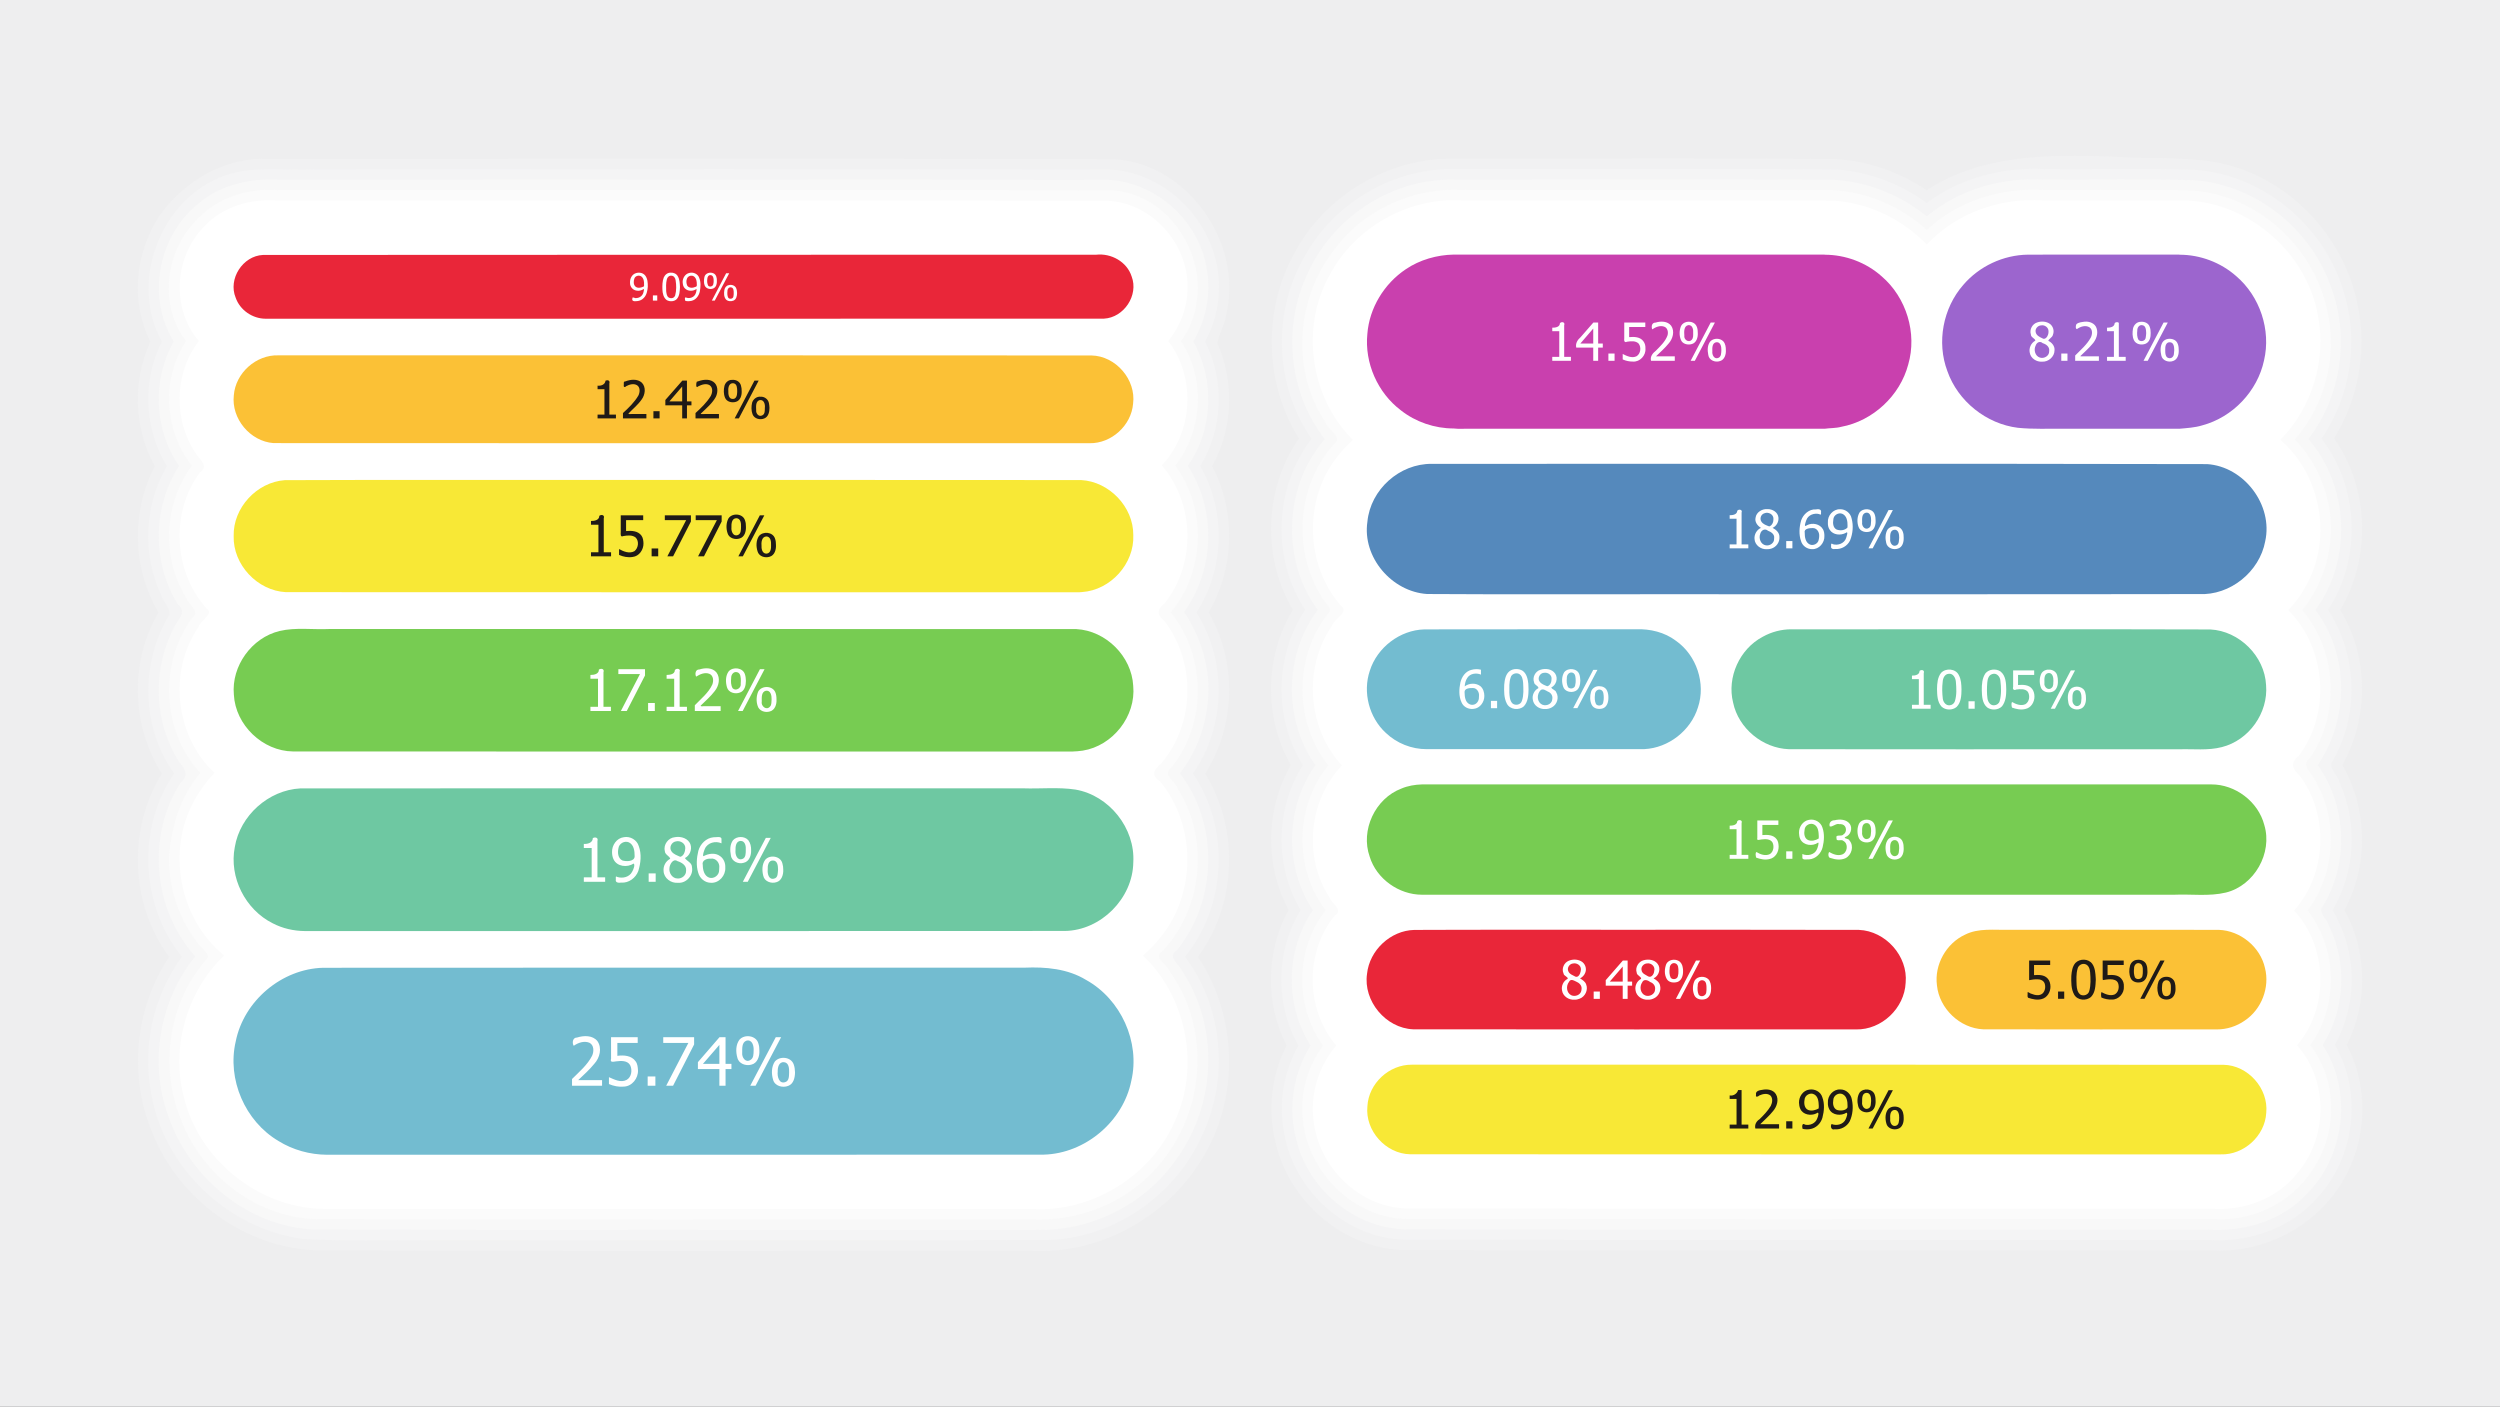 <?xml version="1.0" encoding="UTF-8"?>
<svg width="121.92mm" height="68.606mm" version="1.0" xmlns="http://www.w3.org/2000/svg" xmlns:cc="http://creativecommons.org/ns#" xmlns:dc="http://purl.org/dc/elements/1.1/" xmlns:rdf="http://www.w3.org/1999/02/22-rdf-syntax-ns#">
<rect width="100%" height="100%" fill="#333333" stroke="none"/>
<path d="m0 0h460.8v259.3h-460.8z" fill="#eeeeef"/>
<g transform="translate(-3.698 -7.187)">
<path d="m228.51 46.843c3.995 7.028 5.063 15.916 1.552 23.36 3.05 7.285 2.799 15.875-0.802 22.92 4.127 8.397 3.884 18.781-0.621 26.981 4.87 9.114 4.75 20.775-0.569 29.672 5.853 10.378 5.418 23.943-1.267 33.837 6.815 10.677 7.208 24.925 1.173 36.031-6.045 11.985-19.01 20.164-32.497 19.976-44.548 5.4e-4 -89.099 0.108-133.64-0.046-13.684-0.212-26.232-9.585-31.416-22.068-4.821-10.759-4.18-23.877 2.157-33.892-6.736-9.89-7.096-23.434-1.293-33.837-5.364-8.89-5.365-20.543-0.569-29.672-4.472-8.219-4.732-18.568-0.621-26.981-3.603-7.059-3.825-15.642-0.802-22.946-4.565-9.958-1.455-22.486 6.859-29.495 5.259-4.776 12.559-6.599 19.533-6.127 51.056-0.009 102.11-0.101 153.17 0.052 8.149 0.315 15.208 5.71 19.658 12.236z" fill="#eeeeef" fill-rule="evenodd"/>
<path d="m263.04 239.54c-10.263-0.303-20.139-6.59-24.307-16.048-3.37-7.407-3.254-16.171-0.033-23.609-3.635-7.815-3.617-17.279 0.362-24.964-4.144-8.29-3.959-18.539 0.362-26.723-4.608-8.841-4.475-19.927 0.388-28.637-5.335-9.723-4.917-22.243 1.06-31.586-6.746-11.226-6.249-26.131 0.945-37.023 6.426-10.347 18.462-16.853 30.654-16.427 23.173 6.27e-4 46.349-0.105 69.522 0.055 5.955 0.329 11.794 2.234 16.854 5.382 10.301-6.353 22.905-6.181 34.582-5.783 8.362 0.598 17.122-0.582 25.029 2.83 15.302 5.84 24.983 23.201 21.99 39.292-0.675 4.107-2.219 8.033-4.262 11.647 5.997 9.36 6.408 21.896 1.06 31.638 4.813 8.697 4.995 19.778 0.362 28.585 4.395 8.178 4.549 18.471 0.388 26.774 3.989 7.636 3.931 17.046 0.388 24.834 5.125 10.808 2.376 24.654-6.539 32.64-5.703 5.419-13.769 7.646-21.505 7.146-49.1-0.017-98.203 0.035-147.3-0.026z" fill="#eeeeef" fill-rule="evenodd"/>
<path d="m33.118 46.895c4.546-6.342 12.029-10.755 19.969-10.425 52.033 0.011 104.07-0.125 156.1 0.078 13.58 0.853 23.738 15.676 20.498 28.707-0.225 1.802-1.352 3.525-1.604 5.183 3.202 7.176 2.866 15.816-0.969 22.686 4.444 8.319 4.125 18.844-0.647 26.955 5.29 9.026 4.991 20.889-0.621 29.698 6.306 10.207 5.819 24.127-1.345 33.785 7.369 10.976 7.723 26.166 0.663 37.376-6.521 10.728-19.069 17.616-31.677 16.767-43.765 0.017-87.531 0.087-131.29-0.052-13.19-0.381-25.413-9.291-30.316-21.46-4.537-10.492-3.368-23.14 3.001-32.632-7.18-9.639-7.692-23.596-1.345-33.785-5.617-8.797-5.954-20.69-0.621-29.698-4.814-8.099-5.063-18.623-0.673-26.955-3.863-6.956-4.184-15.732-0.828-22.946-3.742-7.404-2.792-16.427 1.707-23.282z" fill="#f1f1f2" fill-rule="evenodd"/>
<path d="m433.63 227.66c-5.289 6.693-13.853 10.552-22.377 9.985-49.782-0.051-99.566 0.128-149.35-0.052-10.958-0.59-20.634-9.129-23.077-19.744-1.505-5.977-0.804-12.487 2.022-17.973-3.999-7.719-3.832-17.358 0.362-24.964-4.427-8.21-4.265-18.629 0.414-26.697-4.981-8.706-4.861-20.078 0.388-28.637-5.741-9.574-5.3-22.418 1.112-31.56-6.355-10.132-6.69-23.579-0.909-34.038 5.636-10.764 17.508-17.838 29.673-17.545 23.468 0.03 46.942-0.156 70.406 0.079 5.89 0.402 11.641 2.441 16.529 5.741 9.934-6.544 22.323-6.628 33.783-6.218 6.262 0.469 12.595-0.003 18.812 0.935 13.373 2.103 24.352 13.375 26.87 26.561 1.732 8.323 0.094 17.238-4.376 24.458 6.48 9.132 6.875 22.022 1.138 31.612 5.25 8.546 5.305 19.882 0.388 28.585 4.681 8.086 4.864 18.535 0.388 26.748 4.202 7.562 4.368 17.163 0.414 24.86 4.698 8.866 3.556 19.986-2.612 27.861z" fill="#f1f1f2" fill-rule="evenodd"/>
<path d="m32.911 90.07c-2.687-6.32-2.51-13.788 0.621-19.919-6.135-10.987-0.195-26.541 11.699-30.637 5.322-1.837 11.049-0.818 16.561-1.104 48.83-0.037 97.662-0.12 146.49 0.026 10.978 0.557 20.194 10.69 20.088 21.61 0.056 3.519-0.87 7.02-2.551 10.105 3.657 7.136 3.319 16.123-0.905 22.946 4.813 8.213 4.511 19.022-0.698 26.981 5.671 8.881 5.474 21.062-0.647 29.672 6.867 10.017 6.239 24.388-1.448 33.785 6.993 9.265 8.133 22.298 3.227 32.763-4.906 11.134-16.305 19.178-28.553 19.436-37.877 0.132-75.759 0.019-113.64 0.057-7.879-0.119-15.784 0.257-23.646-0.251-13.644-1.824-25.507-12.941-27.891-26.555-1.75-8.78 0.305-18.229 5.611-25.449-7.642-9.413-8.334-23.783-1.423-33.785-6.104-8.467-6.272-20.42-0.881-29.273 0.253-1.224-1.296-2.481-1.611-3.81-3.427-7.44-2.997-16.499 1.147-23.57-0.576-0.975-1.115-1.981-1.552-3.027z" fill="#f4f4f5" fill-rule="evenodd"/>
<path d="m437.17 187.15c0.086 4.394-0.995 8.794-3.104 12.65 5.243 8.93 3.631 21.031-3.518 28.455-4.961 5.484-12.535 7.984-19.816 7.477-49.276-0.025-98.555 0.051-147.83-0.038-10.933-0.101-20.671-8.94-22.495-19.602-1.113-5.491-0.114-11.334 2.613-16.215-4.346-7.588-4.186-17.499 0.414-24.938-4.848-8.076-4.653-18.795 0.414-26.723-5.405-8.597-5.204-20.192 0.414-28.637-6.218-9.406-5.709-22.62 1.19-31.534-6.852-9.776-7.27-23.405-1.241-33.674 5.505-10.027 16.788-16.458 28.229-16.021 23.291 0.048 46.587-0.142 69.874 0.075 5.952 0.448 11.725 2.666 16.535 6.185 6.224-4.716 14.152-6.667 21.881-6.26 9.203 0.084 18.417-0.174 27.612 0.14 12.446 0.911 23.514 10.139 27.186 21.979 3.076 9.156 1.553 19.641-3.944 27.575 6.966 8.887 7.424 22.15 1.216 31.56 5.437 8.244 5.809 19.458 0.766 27.973-0.716 1.224 1.062 2.472 1.329 3.768 3.416 7.479 2.946 16.552-1.267 23.618 2.233 3.651 3.427 7.915 3.544 12.184z" fill="#f4f4f5" fill-rule="evenodd"/>
<path d="m36.222 122.02c0.835-1.188 1.676-2.251 0.285-3.41-4.809-7.66-4.714-17.979 0.207-25.563-4.652-6.646-4.998-15.892-0.983-22.92-5.066-8.074-2.883-19.507 4.527-25.395 4.2-3.655 9.925-4.761 15.349-4.406 50.84-0.027 101.68-0.073 152.52 0.026 8.926 0.511 16.76 7.806 18.037 16.631 0.759 4.502-0.185 9.229-2.517 13.144 3.986 7.036 3.666 16.285-1.009 22.92 5.272 8.046 4.967 19.168-0.688 26.94 3.164 4.712 5 10.714 4.37 16.522-0.417 4.773-2.188 9.427-5.13 13.217 7.19 9.357 6.875 23.442-0.544 32.579-1.938 1.208 0.291 2.442 0.905 3.788 6.908 10.233 6.301 24.531-0.837 34.484-5.77 8.57-16.046 13.698-26.355 13.3-44.284-0.04-88.569 0.083-132.85-0.07-12.195-0.576-22.979-9.601-26.823-21.008-3.588-9.799-1.541-21.253 5.004-29.341-7.796-8.562-8.991-22.282-2.695-32.022 1.493-1.285 0.914-2.441-0.23-3.73-4.918-7.661-5.042-17.806-0.542-25.687z" fill="#f8f8f8" fill-rule="evenodd"/>
<path d="m430.91 148.2c5.396 7.602 5.795 18.336 0.79 26.233-0.684 1.141 1.09 2.248 1.305 3.465 3.395 6.885 2.897 15.451-1.19 21.937 5.535 8.412 4.137 20.404-2.974 27.472-4.645 4.986-11.672 6.974-18.335 6.52-49.187-0.026-98.377 0.052-147.56-0.039-9.495-0.111-18.089-7.33-20.3-16.484-1.581-5.837-0.593-12.301 2.626-17.417-4.813-7.445-4.58-17.639 0.414-24.938-5.281-7.939-5.077-18.97 0.466-26.723-5.923-8.351-5.749-20.449 0.44-28.611-6.792-9.183-6.23-22.89 1.293-31.482-6.763-8.68-7.871-21.144-2.965-30.958 4.621-9.937 15.07-16.847 26.074-16.878 23.564-0.017 47.133-0.07 70.694 0.027 6.247 0.353 12.305 2.807 17.161 6.73 5.981-4.972 13.889-7.246 21.606-6.752 9.264 0.037 18.542-0.194 27.798 0.116 11.361 0.863 21.506 9.092 25.149 19.815 3.425 9.224 1.776 20.076-4.224 27.875 7.504 8.601 8.131 22.333 1.293 31.508 6.277 8.243 6.214 20.099 0.44 28.585z" fill="#f8f8f8" fill-rule="evenodd"/>
<path d="m34.851 165.01c0.459-5.519 2.093-11.079 5.768-15.34-7.087-7.67-7.632-20.204-1.506-28.599 1.623-1.249-0.714-2.421-1.144-3.762-4.514-7.37-4.063-17.361 1.097-24.292-5.112-6.421-5.656-16.087-1.086-22.946-4.883-6.409-3.918-15.971 1.438-21.79 3.794-4.506 9.835-6.529 15.617-6.045 51.289-0.008 102.58-0.101 153.87 0.052 9.835 0.725 16.893 11.132 15.37 20.58-0.349 2.601-1.375 5.099-2.902 7.229 4.585 6.837 4.026 16.503-1.06 22.92 5.871 7.853 5.495 19.552-0.828 27.033 6.634 8.109 6.701 20.777-0.078 28.818-1.487 1.178 1.073 2.407 1.397 3.751 5.809 9.157 4.633 22.04-2.871 29.904-1.848 1.163 0.964 2.431 1.393 3.761 7.251 10.019 6.588 24.571-0.922 34.261-5.578 7.681-15.169 11.891-24.584 11.393-43.807 0.017-87.615 0.072-131.42-0.035-11.24-0.101-21.478-8.041-25.367-18.425-4.029-9.821-2.197-21.804 4.949-29.732 0.342-1.036-1.682-2.054-2.173-3.205-3.366-4.418-5.043-9.998-4.955-15.532z" fill="#fbfbfb" fill-rule="evenodd"/>
<path d="m432.96 100.47c1.214 6.709-0.604 13.88-4.915 19.169 6.367 7.468 7.028 19.068 1.482 27.18-1.641 1.26-0.235 2.395 0.587 3.682 4.641 7.403 4.19 17.534-1.086 24.498 5.517 7.027 5.758 17.604 0.491 24.834 5.098 6.553 5.062 16.198 0.422 22.981-3.871 6.074-11.135 9.61-18.301 9.071-49.469 0.015-98.938 0.078-148.41-0.018-10.006 5e-3 -18.651-8.743-19.402-18.561-0.511-4.728 0.91-9.595 3.747-13.395-5.303-7.261-5.109-17.883 0.466-24.938-5.892-7.692-5.652-19.244 0.491-26.723-6.277-7.88-6.371-19.909-0.129-27.835 1.365-1.13-0.914-2.284-1.267-3.518-5.34-8.724-4.256-20.848 2.85-28.278 0.789-1.142-1.671-2.396-2.03-3.689-6.194-9.311-5.382-22.257 1.231-31.134 5.293-7.605 14.553-12.037 23.786-11.608 22.895 0.041 45.794-0.083 68.687 0.062 6.347 0.385 12.505 3.046 17.191 7.336 5.783-5.513 13.976-7.888 21.853-7.373 9.047 0.042 18.104-0.19 27.145 0.107 11.7 0.793 21.894 9.998 24.613 21.284 2.271 8.502 0.053 17.989-5.791 24.578 3.276 3.335 5.417 7.71 6.285 12.288z" fill="#fbfbfb" fill-rule="evenodd"/>
<path d="m63.95 230.02c-11.883 0.143-23.112-8.47-26.182-19.928-2.739-9.374 0.198-20.055 7.248-26.791-8.267-6.684-10.686-19.353-5.47-28.615 0.985-1.841 2.251-3.526 3.685-5.04-7.234-6.761-8.575-18.74-2.934-26.893 0.26-1.252 3.01-2.38 1.46-3.425-6.078-6.778-6.656-17.687-1.245-25.023 1.705-1.215 0.189-2.193-0.632-3.42-4.256-6.13-4.115-14.929 0.48-20.837-5.116-5.916-4.541-15.463 0.865-20.996 3.449-3.829 8.766-5.297 13.787-4.899 50.835 0.022 101.67-0.045 152.51 0.034 8.303 0.149 15.256 7.869 15.061 16.069-3e-3 3.547-1.316 7.056-3.562 9.792 5.155 6.638 4.621 16.851-1.19 22.92 6.116 7.005 6.336 18.236 0.491 25.47-1.457 1.1-1.367 2.101 6.5e-4 3.219 5.84 7.528 5.638 18.973-0.573 26.224-1.315 1.147-1.997 2.14-0.268 3.303 6.592 7.871 6.76 20.165 0.505 28.28-1.06 1.407-2.285 2.691-3.622 3.838 8.069 7.665 10.559 20.454 5.874 30.561-4.389 10.13-15.362 16.852-26.385 16.158h-129.9z" fill="#fff"/>
<path d="m405.41 44.127c12.096-0.211 23.342 9.228 25.5 21.083 1.679 8.21-1.032 17.09-6.902 23.049 7.416 6.378 9.611 17.915 4.924 26.522-0.895 1.79-2.095 3.414-3.45 4.883 6.978 6.942 7.894 18.926 1.959 26.803-1.625 1.308-1.312 2.35 0.108 3.656 5.49 7.218 5.036 18.145-1.007 24.9 6.235 6.679 6.507 17.897 0.543 24.834 5.74 6.38 5.695 16.757 0.262 23.306-3.742 4.952-10.112 7.291-16.202 6.806-49.433-0.025-98.867 0.051-148.3-0.038-8.628-0.271-16.053-7.603-17.014-16.082-0.677-4.968 0.895-10.15 4.175-13.939-5.69-6.635-5.827-17.198-0.282-23.963 1.669-1.105-0.592-2.169-1.019-3.423-4.803-7.401-3.766-17.889 2.336-24.248-6.345-6.851-7.165-17.977-1.869-25.672 0.387-1.365 3.291-2.535 1.705-3.743-6.614-7.52-6.924-19.62-0.707-27.47 0.861-1.133 1.858-2.153 2.889-3.131-7.808-7.736-9.707-20.632-4.341-30.25 4.593-8.843 14.533-14.504 24.49-13.883 22.798 0.031 45.599-0.061 68.394 0.046 6.506 0.39 12.746 3.42 17.249 8.103 5.385-5.826 13.477-8.655 21.326-8.149h25.233z" fill="#fff"/>
<path d="m63.95 220.03c44.051-0.013 88.103 0.027 132.15-0.02 7.632-0.212 14.619-6.116 16.119-13.598 1.683-7.156-1.929-15.061-8.34-18.608-3.393-2.071-7.453-2.422-11.337-2.257-43.091 0.013-86.183-0.027-129.27 0.02-7.634 0.184-14.636 6.092-16.125 13.577-1.63 6.978 1.715 14.711 7.879 18.352 2.659 1.652 5.798 2.51 8.924 2.535z" fill="#73bcd0" fill-rule="evenodd"/>
<path d="m59.889 178.8c46.692-0.013 93.385 0.026 140.08-0.019 6.65-0.092 12.528-5.999 12.617-12.643 0.376-6.292-4.442-12.341-10.648-13.414-3.201-0.485-6.465-0.118-9.692-0.232-44.398 9e-3 -88.796-0.017-133.19 0.013-5.878 0.313-11.118 5.015-12.081 10.819-1.085 5.554 1.93 11.52 6.979 14.039 1.826 0.956 3.885 1.42 5.942 1.437z" fill="#6ec8a2" fill-rule="evenodd"/>
<path d="m52.647 65.934c51.511-0.009 103.02 0.018 154.53-0.014 3.683-0.188 6.426-4.312 5.106-7.774-0.865-2.717-3.782-4.326-6.554-4.008-51.187 0.019-102.38-0.003-153.56 0.041-3.722 0.17-6.467 4.423-5.034 7.875 0.792 2.289 3.101 3.871 5.51 3.88z" fill="#e92639" fill-rule="evenodd"/>
<path d="m204.53 88.88c-50.144-0.014-100.29 0.028-150.43-0.021-4.307-0.329-7.795-4.522-7.303-8.823 0.321-4.096 4.106-7.492 8.216-7.351 49.951 0.014 99.903-0.028 149.85 0.021 4.487 0.078 8.266 4.451 7.686 8.904-0.335 4.008-3.992 7.34-8.018 7.269z" fill="#fbc136" fill-rule="evenodd"/>
<path d="m201.33 145.71c-47.877-0.01-95.755 0.02-143.63-0.015-5.596-0.063-10.606-4.867-10.896-10.459-0.482-5.283 3.282-10.509 8.437-11.747 2.995-0.703 6.107-0.219 9.153-0.362 45.9 0.01 91.801-0.02 137.7 0.015 5.446 0.292 10.193 5.01 10.479 10.46 0.535 5.59-3.765 11.056-9.294 11.938-0.642 0.102-1.298 0.143-1.947 0.17z" fill="#77cc52" fill-rule="evenodd"/>
<path d="m202.28 116.35c-48.632-0.011-97.265 0.022-145.9-0.017-5.244-0.273-9.75-5.065-9.611-10.331-0.133-5.199 4.252-9.947 9.426-10.312 18.788-0.082 37.584-0.012 56.376-0.035 30.129 0.011 60.26-0.022 90.388 0.017 5.184 0.272 9.665 4.937 9.628 10.147 0.225 5.265-4.196 10.148-9.443 10.496-0.288 0.045-0.578 0.036-0.868 0.035z" fill="#f8e836" fill-rule="evenodd"/>
<path d="m405.41 54.112h-18.21 8.665c-6.129 0.009-12.259-0.019-18.387 0.014-4.531 0.054-8.972 2.136-11.915 5.582-3.734 4.26-4.928 10.57-2.926 15.88 1.942 5.553 7.177 9.733 13.007 10.451 2.806 0.282 5.633 0.142 8.453 0.176h11.768-8.665 18.21c1.408-0.133 2.849-0.204 4.218-0.627 5.612-1.504 10.164-6.29 11.379-11.973 1.311-5.6-0.755-11.794-5.122-15.525-2.86-2.531-6.657-3.96-10.476-3.952z" fill="#9c65ce" fill-rule="evenodd"/>
<path d="m340.02 54.112h-68.39c-3.061 0.058-6.228 0.948-8.81 2.695-3.981 2.661-6.723 7.128-7.092 11.924-0.535 5.344 1.891 10.851 6.177 14.084 2.741 2.164 6.236 3.343 9.725 3.349 0.95 0.121 2.125 0.017 3.161 0.052h65.229c0.92-0.139 2.068-0.089 3.051-0.357 5.849-1.087 10.837-5.73 12.35-11.482 1.679-5.767-0.342-12.369-4.901-16.261-2.856-2.554-6.673-3.978-10.5-3.978z" fill="#c940ae" fill-rule="evenodd"/>
<path d="m267.62 92.683c47.63 0.032 95.261-0.064 142.89 0.048 6.812 0.445 12.197 7.536 10.711 14.224-1.042 5.628-6.461 10.018-12.204 9.73-33.617 0.065-67.239 0.013-100.86 0.03-13.802-0.026-27.606 0.053-41.406-0.04-6.516-0.415-11.984-6.779-11.013-13.322 0.564-5.939 5.925-10.731 11.88-10.67z" fill="#5589bc" fill-rule="evenodd"/>
<path d="m412.29 196.93c-14.353-0.013-28.706 0.026-43.058-0.02-4.296-0.196-8.084-3.823-8.515-8.094-0.506-3.811 1.705-7.752 5.189-9.358 2.502-1.254 5.353-0.816 8.044-0.895 12.904 0.01 25.808-0.02 38.711 0.015 3.984 0.137 7.661 3.142 8.521 7.044 0.911 3.589-0.644 7.611-3.716 9.67-1.507 1.061-3.331 1.645-5.175 1.637z" fill="#fbc136" fill-rule="evenodd"/>
<path d="m345.81 196.93c-27.213-0.013-54.426 0.028-81.639-0.021-5.05-0.205-9.231-5.22-8.502-10.228 0.452-4.343 4.331-7.983 8.705-8.09 13.074-0.063 26.154-8e-3 39.23-0.029 14.249 6e-3 28.499-0.018 42.748 0.024 4.882 0.198 9.052 4.833 8.597 9.727-0.208 4.702-4.418 8.709-9.138 8.617z" fill="#e92639" fill-rule="evenodd"/>
<path d="m333.89 123.18h61.509-46.533c20.746 0.019 41.492-0.038 62.238 0.029 5.335 0.27 10.017 4.912 10.277 10.263 0.429 5.115-3.173 10.177-8.154 11.422-2.58 0.669-5.266 0.313-7.901 0.403h-56.459 46.533c-20.661-0.011-41.323 0.022-61.983-0.017-4.829-0.178-9.275-3.836-10.271-8.582-1.177-4.672 1.197-9.888 5.447-12.135 1.611-0.903 3.45-1.39 5.298-1.384z" fill="#6ec8a2" fill-rule="evenodd"/>
<path d="m266.66 145.27c13.377-4e-3 26.754 8e-3 40.132-6e-3 4.464-0.221 8.55-3.428 9.872-7.689 1.48-4.402-0.251-9.601-4.045-12.27-2.096-1.595-4.761-2.222-7.362-2.136-12.999 0.034-26-0.018-38.999 0.025-4.524 0.116-8.723 3.326-10.079 7.635-1.333 3.968-0.128 8.613 2.951 11.443 2.004 1.914 4.759 3.012 7.531 2.999z" fill="#73bcd0" fill-rule="evenodd"/>
<path d="m265.78 151.77h145.52c4.39-0.023 8.643 3.168 9.754 7.483 1.563 5.165-1.828 11.152-7.075 12.448-3.11 0.746-6.335 0.263-9.526 0.402h-138.67c-4.22-4e-3 -8.37-2.906-9.624-7.017-1.732-4.873 1.011-10.729 5.847-12.552 1.185-0.514 2.535-0.725 3.777-0.764z" fill="#77cc52" fill-rule="evenodd"/>
<path d="m263.95 203.43c49.86 0.014 99.721-0.028 149.58 0.021 4.501 0.065 8.321 4.361 7.883 8.837-0.214 4.25-4.136 7.815-8.382 7.672-49.804-0.013-99.61 0.026-149.41-0.02-4.498-0.068-8.336-4.361-7.883-8.839 0.224-4.223 3.992-7.714 8.215-7.672z" fill="#f8e836" fill-rule="evenodd"/>
<path d="m122.41 59.622c0.025-0.522-0.056-1.136-0.496-1.476-0.441-0.307-1.156-0.116-1.304 0.426-0.152 0.463-0.173 1.073 0.21 1.432 0.374 0.336 0.943 0.244 1.366 0.059 0.28-0.048 0.225-0.216 0.224-0.441zm-2.587-0.44c-1e-3 -0.612 0.302-1.274 0.864-1.558 0.626-0.308 1.475-0.23 1.928 0.339 0.463 0.586 0.49 1.372 0.485 2.086-0.063 0.733-0.207 1.527-0.751 2.066-0.369 0.414-0.924 0.59-1.465 0.59-0.366 0.059-0.768-0.067-0.621-0.512-0.051-0.412 0.506 0.049 0.732-0.07 0.592-0.007 1.145-0.431 1.288-1.008 0.049-0.195 0.153-0.573 0.09-0.669-0.413 0.275-0.926 0.417-1.417 0.297-0.632-0.114-1.129-0.702-1.129-1.346-5e-3 -0.071-6e-3 -0.143-5e-3 -0.215zm5.018 3.415h-0.802v-0.957h0.802zm4.19-2.509c-0.047 0.764-0.046 1.629-0.595 2.231-0.474 0.472-1.28 0.504-1.846 0.182-0.61-0.45-0.774-1.26-0.798-1.975-0.019-0.74-0.017-1.511 0.258-2.21 0.217-0.497 0.711-0.895 1.272-0.873 0.523-0.042 1.081 0.203 1.32 0.688 0.345 0.591 0.35 1.294 0.389 1.956zm-0.879 1.526c0.243-0.912 0.219-1.878 0.073-2.804-0.056-0.393-0.334-0.803-0.77-0.806-0.42-0.046-0.768 0.29-0.845 0.684-0.175 0.705-0.149 1.443-0.121 2.163 0.052 0.395 0.09 0.868 0.416 1.139 0.366 0.263 0.979 0.21 1.181-0.235l0.036-0.07zm3.983-1.992c-1.3e-4 -0.532-0.069-1.172-0.551-1.494-0.425-0.271-1.049-0.087-1.245 0.382-0.193 0.407-0.143 0.898 0.02 1.306 0.318 0.51 1.031 0.481 1.517 0.252 0.259-0.054 0.272-0.211 0.259-0.445zm-2.612-0.44c-7e-3 -0.747 0.473-1.525 1.234-1.688 0.724-0.201 1.586 0.179 1.824 0.915 0.327 0.789 0.264 1.679 0.108 2.499-0.158 0.785-0.71 1.542-1.52 1.728-0.374 0.08-0.775 0.102-1.146 0.011-0.084-0.173-0.204-0.805 0.188-0.6 0.619 0.223 1.397-0.055 1.673-0.669 0.133-0.263 0.236-0.749 0.191-0.931-0.623 0.462-1.589 0.464-2.143-0.11-0.297-0.275-0.374-0.682-0.398-1.067l-6e-3 -0.044-5e-3 -0.044zm6.311-0.233c0.027 0.525-0.113 1.166-0.646 1.396-0.573 0.265-1.396 0.06-1.617-0.578-0.186-0.485-0.121-1.021-0.034-1.52 0.147-0.717 1.064-0.976 1.667-0.681 0.523 0.224 0.647 0.873 0.629 1.383zm2.276-1.397c-0.888 1.681-1.776 3.363-2.664 5.044h-0.543c0.879-1.681 1.759-3.363 2.638-5.044h0.569zm1.448 3.647c-5e-3 0.523-0.125 1.174-0.666 1.398-0.441 0.177-1.021 0.15-1.371-0.198-0.416-0.478-0.407-1.174-0.307-1.765 0.07-0.398 0.332-0.786 0.747-0.875 0.549-0.187 1.283 0.038 1.46 0.635 0.102 0.255 0.118 0.533 0.136 0.804zm-4.32-2.251c0.021-0.408-0.06-1.037-0.585-1.051-0.412-0.023-0.58 0.405-0.591 0.749-0.053 0.412-0.013 0.848 0.184 1.22 0.328 0.299 0.916 0.083 0.939-0.372 0.047-0.178 0.061-0.363 0.053-0.546zm3.699 2.251c-6e-3 -0.374 0.01-0.956-0.464-1.04-0.422-0.096-0.712 0.305-0.69 0.689-0.042 0.407-0.052 0.853 0.149 1.221 0.255 0.332 0.904 0.197 0.948-0.238 0.051-0.207 0.057-0.421 0.056-0.633z" fill="#fff" fill-rule="evenodd"/>
<path d="m325.95 215.2h-3.44v-0.724h1.267v-4.734h-1.267v-0.647c0.679 0.154 1.411-0.354 1.547-0.983h0.651v6.364h1.242v0.724zm5.665 0h-4.371c-0.173-0.692 0.179-1.356 0.767-1.712 0.763-0.748 1.52-1.531 2.073-2.451 0.287-0.577 0.427-1.396-0.049-1.911-0.573-0.492-1.419-0.309-2.043-0.032-0.264 0.247-0.749 0.434-0.622-0.135-0.152-0.681 0.653-0.833 1.147-0.894 0.892-0.187 2.009-0.051 2.518 0.803 0.596 0.997 0.194 2.281-0.518 3.107-0.699 0.892-1.575 1.618-2.367 2.423h3.466c-4e-5 0.267 8e-5 0.535-6e-5 0.802zm2.457 0h-1.138v-1.345h1.138zm4.863-4.165c-0.033-0.758-0.081-1.7-0.825-2.12-0.732-0.452-1.776 0.156-1.801 1.004-0.127 0.669-0.023 1.573 0.695 1.863 0.635 0.234 1.335 0.033 1.905-0.281 4e-3 -0.156 0.043-0.31 0.026-0.466zm-3.647-0.595c-0.031-1.105 0.731-2.262 1.877-2.414 0.992-0.186 2.105 0.372 2.409 1.366 0.474 1.217 0.358 2.585 0.03 3.823-0.304 1.061-1.206 1.954-2.322 2.094-0.441 0.069-0.895 0.047-1.33-0.053-0.129-0.364-0.127-1.212 0.455-0.772 0.885 0.208 1.92-0.234 2.233-1.122 0.161-0.331 0.501-1.469-0.167-0.941-0.999 0.486-2.465 0.242-2.946-0.852-0.161-0.353-0.227-0.743-0.239-1.129zm8.95 0.595c0.012-0.793-0.115-1.792-0.919-2.174-0.745-0.351-1.687 0.263-1.71 1.078-0.121 0.659-0.015 1.532 0.678 1.833 0.606 0.196 1.655 0.152 1.949-0.465 7e-3 -0.09-2e-3 -0.181 2e-3 -0.271zm-3.621-0.595c-0.107-1.258 0.976-2.518 2.271-2.446 1.077-0.036 2.015 0.868 2.156 1.913 0.283 1.315 0.16 2.74-0.407 3.963-0.53 0.987-1.668 1.584-2.781 1.469-0.652 0.213-0.829-0.618-0.553-0.973 0.912 0.382 2.148 0.089 2.58-0.861 0.145-0.322 0.476-1.133 0.16-1.227-0.988 0.635-2.579 0.5-3.164-0.615-0.195-0.374-0.293-0.802-0.263-1.224zm8.794-0.336c0.037 0.774-0.21 1.755-1.049 2-0.835 0.323-1.967-0.093-2.162-1.028-0.222-0.816-0.198-1.762 0.255-2.494 0.716-0.929 2.495-0.74 2.814 0.459 0.113 0.342 0.143 0.705 0.142 1.063zm3.182-1.966c-1.242 2.354-2.483 4.708-3.725 7.062h-0.776c1.233-2.354 2.466-4.708 3.699-7.062h0.802zm1.992 5.096c0.042 0.783-0.218 1.773-1.062 2.023-0.826 0.287-1.952-0.092-2.142-1.023-0.239-0.877-0.229-1.944 0.39-2.665 0.573-0.52 1.529-0.551 2.163-0.129 0.535 0.417 0.658 1.155 0.651 1.793zm-6.001-3.13c0.014-0.615-0.123-1.589-0.96-1.476-0.777 0.156-0.694 1.093-0.7 1.696-0.119 0.687 0.465 1.574 1.212 1.146 0.48-0.258 0.38-0.913 0.449-1.366zm5.173 3.13c0.023-0.618-0.147-1.599-0.985-1.45-0.741 0.192-0.692 1.08-0.67 1.684-0.074 0.591 0.277 1.392 0.985 1.236 0.641-0.145 0.647-0.869 0.664-1.394l7e-3 -0.075z" fill="#1f1a17" fill-rule="evenodd"/>
<path d="m295.09 185.86c0.023-0.74-0.764-1.237-1.446-1.086-0.675 0.062-1.167 0.83-0.865 1.456 0.231 0.54 0.835 0.709 1.304 0.975 0.57 0.197 0.886-0.547 0.966-0.995 0.021-0.116 0.034-0.233 0.041-0.35zm0.129 3.544c0.033-0.618-0.474-1.079-1.006-1.29-0.465-0.216-1.024-0.571-1.323 0.064-0.576 0.732-0.469 1.998 0.409 2.446 0.72 0.356 1.774-0.053 1.886-0.898 0.021-0.106 0.032-0.214 0.034-0.321zm-1.345 2.044c-1.027 0.076-2.111-0.639-2.26-1.696-0.175-0.833 0.252-1.788 1.04-2.14 0.1-0.4-0.721-0.517-0.762-0.988-0.41-0.883 0.074-2.012 0.978-2.356 0.705-0.292 1.561-0.284 2.238 0.081 0.743 0.384 1.108 1.331 0.792 2.109-0.17 0.459-0.521 0.851-0.966 1.058 0.443 0.297 0.953 0.582 1.128 1.125 0.408 1.02-0.193 2.262-1.217 2.631-0.306 0.129-0.64 0.197-0.972 0.176zm4.708-0.155h-1.138v-1.345h1.138zm5.949-2.432h-0.828v2.432h-0.905v-2.432h-3.13v-1.009c1.052-1.207 2.104-2.414 3.156-3.622h0.879v3.88h0.828v0.75zm-1.733-0.75v-2.768c-0.793 0.923-1.586 1.845-2.38 2.768zm5.846-2.251c2e-3 -0.685-0.682-1.199-1.341-1.099-0.633 0.019-1.199 0.636-1.028 1.275 0.087 0.608 0.723 0.806 1.17 1.093 0.567 0.366 1.079-0.32 1.14-0.837 0.03-0.142 0.047-0.287 0.06-0.432zm0.129 3.544c0.025-0.538-0.364-1.019-0.861-1.189-0.452-0.35-1.224-0.655-1.527 0.043-0.534 0.762-0.355 2.037 0.567 2.408 0.765 0.311 1.801-0.219 1.809-1.095l7e-3 -0.083 5e-3 -0.083zm-1.345 2.044c-1.027 0.076-2.111-0.639-2.26-1.695-0.179-0.836 0.256-1.766 1.022-2.147 0.033-0.454-0.802-0.596-0.814-1.149-0.325-0.952 0.332-2.047 1.295-2.282 0.877-0.238 1.963-0.109 2.55 0.655 0.69 0.86 0.252 2.259-0.732 2.687 0.531 0.326 1.118 0.734 1.206 1.403 0.202 0.891-0.272 1.859-1.092 2.257-0.358 0.191-0.767 0.294-1.174 0.271zm6.492-5.251c0.021 0.768-0.241 1.72-1.047 1.991-0.684 0.2-1.594 0.111-1.97-0.577-0.473-0.829-0.408-1.874-0.076-2.74 0.403-0.792 1.507-0.981 2.249-0.587 0.495 0.252 0.74 0.79 0.798 1.32 0.035 0.195 0.058 0.394 0.046 0.592zm3.156-1.966c-1.233 2.354-2.466 4.708-3.699 7.062h-0.776c1.233-2.354 2.466-4.708 3.699-7.062zm2.018 5.096c9e-3 0.735-0.194 1.629-0.928 1.962-0.769 0.313-1.88 0.123-2.201-0.733-0.339-0.858-0.305-1.878 0.127-2.695 0.554-0.781 1.849-0.829 2.513-0.167 0.389 0.439 0.483 1.067 0.489 1.633zm-6.027-3.13c-3e-3 -0.501 0.013-1.21-0.537-1.434-0.609-0.241-1.1 0.333-1.075 0.908-0.077 0.569-0.069 1.182 0.177 1.71 0.346 0.468 1.24 0.322 1.336-0.286 0.093-0.289 0.105-0.596 0.098-0.897zm5.173 3.13c-3e-3 -0.498 5e-3 -1.22-0.558-1.418-0.61-0.224-1.09 0.348-1.057 0.922-0.077 0.563-0.053 1.154 0.165 1.685 0.453 0.61 1.453 0.19 1.417-0.543 0.042-0.213 0.029-0.43 0.032-0.646z" fill="#fff" fill-rule="evenodd"/>
<path d="m325.95 165.48h-3.44v-0.724h1.267v-4.734h-1.267v-0.647c0.557 5e-3 1.372-0.115 1.399-0.818 0.269-0.372 1.028-0.224 0.8 0.329v5.87h1.242v0.724zm5.587-2.251c0.016 1.005-0.612 2.066-1.641 2.287-0.83 0.229-1.712 0.036-2.498-0.246-0.088-0.269-0.205-0.923 0.058-1.037 0.709 0.451 1.683 0.785 2.481 0.371 0.66-0.447 0.803-1.432 0.474-2.118-0.418-0.712-1.336-0.648-2.044-0.569-0.379 0.035-0.912 0.299-0.761-0.273v-3.227h3.88v0.828h-2.949v1.863c0.918-0.081 2.039-0.064 2.633 0.766 0.305 0.38 0.343 0.889 0.368 1.356zm2.535 2.251h-1.138v-1.371h1.138zm4.863-4.165c-0.033-0.761-0.078-1.709-0.822-2.135-0.71-0.42-1.746 0.098-1.789 0.937-0.141 0.673-0.074 1.589 0.642 1.907 0.64 0.264 1.369 0.067 1.943-0.269 0.012-0.146 0.039-0.293 0.026-0.44zm-3.647-0.621c-0.029-1.092 0.727-2.204 1.839-2.392 1.042-0.229 2.194 0.407 2.49 1.447 0.398 1.152 0.315 2.424 0.028 3.591-0.275 1.147-1.246 2.146-2.455 2.244-0.374-0.028-1.19 0.177-1.282-0.244v-0.741c0.948 0.436 2.295 0.135 2.703-0.903 0.136-0.324 0.394-1.128 0.212-1.206-1.011 0.733-2.71 0.557-3.292-0.636-0.175-0.36-0.226-0.765-0.243-1.161zm7.423-1.604c-0.613-0.2-1.328 0.645-1.768 0.398-0.175-0.662 0.291-1.122 0.936-1.116 0.952-0.234 2.178-0.168 2.792 0.704 0.534 0.827 0.112 2.068-0.826 2.382-0.523 0.307 0.664 0.257 0.742 0.649 0.894 0.988 0.414 2.726-0.753 3.277-0.846 0.378-1.84 0.255-2.694-0.038-0.528-0.014-0.508-0.919-0.281-1.116 0.695 0.399 1.544 0.747 2.349 0.469 1.021-0.335 1.231-2.005 0.259-2.515-0.351-0.382-1.346 0.232-1.266-0.499-0.22-0.827 0.914-0.214 1.278-0.698 0.689-0.405 0.603-1.593-0.18-1.836-0.189-0.061-0.392-0.066-0.588-0.061zm6.699 1.268c0.052 0.799-0.244 1.812-1.115 2.033-0.782 0.235-1.817-0.07-2.055-0.927-0.262-0.784-0.233-1.682 0.103-2.437 0.569-1.038 2.353-1.028 2.847 0.074 0.171 0.395 0.224 0.83 0.221 1.258zm3.182-1.94c-1.242 2.354-2.483 4.708-3.725 7.062h-0.776c1.233-2.354 2.466-4.708 3.699-7.062h0.802zm1.992 5.096c0.034 0.759-0.197 1.724-1.009 1.985-0.829 0.345-1.995-0.048-2.196-0.99-0.229-0.864-0.233-1.905 0.355-2.63 0.738-0.772 2.311-0.593 2.669 0.481 0.144 0.366 0.187 0.764 0.18 1.155zm-6.001-3.156c0.01-0.609-0.118-1.571-0.949-1.458-0.782 0.143-0.718 1.073-0.709 1.679-0.104 0.66 0.406 1.564 1.163 1.183 0.529-0.241 0.428-0.93 0.496-1.403zm5.173 3.156c0.022-0.627-0.143-1.625-0.998-1.468-0.774 0.228-0.659 1.175-0.656 1.807-0.094 0.658 0.497 1.426 1.186 1.044 0.5-0.254 0.398-0.92 0.467-1.382z" fill="#fff" fill-rule="evenodd"/>
<path d="m277.29 135.44c0.029 1.128-0.794 2.301-1.968 2.404-0.901 0.134-1.893-0.333-2.237-1.204-0.529-1.138-0.458-2.458-0.208-3.658 0.245-1.034 0.935-2.063 2.021-2.322 0.574-0.165 1.192-0.184 1.771-0.031v0.905c-0.843-0.371-1.992-0.227-2.516 0.597-0.316 0.462-0.444 1.025-0.484 1.576 0.82-0.644 2.112-0.683 2.928-0.017 0.488 0.437 0.687 1.113 0.693 1.75zm-0.983 0.026c0.083-0.683-0.399-1.487-1.149-1.463-0.531-5e-3 -1.482 0.024-1.514 0.712 0.018 0.506 0.028 1.038 0.231 1.51 0.213 0.542 0.766 0.97 1.368 0.862 0.664-0.088 1.085-0.768 1.052-1.405l7e-3 -0.107zm3.337 2.251h-1.138v-1.345h1.138zm5.794-3.518c-9e-3 1.088-0.076 2.309-0.845 3.155-0.896 0.839-2.594 0.652-3.16-0.486-0.546-1.06-0.516-2.3-0.478-3.46 0.086-0.888 0.229-1.919 0.978-2.507 0.697-0.528 1.742-0.519 2.463-0.043 0.708 0.549 0.914 1.505 1.001 2.351 0.028 0.328 0.042 0.659 0.04 0.988zm-1.216 2.147c0.367-1.059 0.262-2.203 0.219-3.302-0.053-0.616-0.183-1.391-0.814-1.672-0.569-0.231-1.334 0.054-1.482 0.685-0.318 0.887-0.232 1.849-0.244 2.774 0.04 0.677 0.065 1.443 0.536 1.977 0.527 0.502 1.55 0.313 1.766-0.415l0.01-0.027 8e-3 -0.021zm5.458-4.036c0.067-0.703-0.69-1.224-1.342-1.115-0.778-0.015-1.346 1.004-0.848 1.633 0.332 0.462 0.896 0.646 1.399 0.854 0.574-0.142 0.81-0.839 0.79-1.372zm0.155 3.544c0.028-0.529-0.324-1.013-0.819-1.185-0.396-0.206-0.892-0.602-1.334-0.289-0.672 0.658-0.756 1.913 0.015 2.53 0.692 0.562 1.967 0.207 2.098-0.73 0.023-0.107 0.035-0.217 0.04-0.326zm-1.345 2.018c-1.027 0.076-2.111-0.639-2.26-1.695-0.178-0.835 0.254-1.767 1.023-2.145 0.058-0.442-0.772-0.563-0.795-1.089-0.347-0.916 0.227-2.022 1.16-2.3 0.926-0.321 2.152-0.159 2.732 0.706 0.572 0.841 0.192 2.123-0.721 2.552 0.169 0.408 0.789 0.438 0.926 0.922 0.545 0.928 0.145 2.217-0.789 2.728-0.382 0.227-0.831 0.346-1.276 0.322zm6.492-5.251c-9e-3 0.721-0.171 1.606-0.9 1.938-0.801 0.388-2.001 0.107-2.268-0.823-0.291-0.855-0.275-1.865 0.203-2.648 0.71-0.896 2.417-0.726 2.79 0.408 0.13 0.36 0.148 0.747 0.174 1.125zm3.156-1.966c-1.233 2.354-2.466 4.708-3.699 7.062h-0.776c1.233-2.354 2.466-4.708 3.699-7.062zm2.018 5.096c0.017 0.758-0.212 1.699-0.997 1.996-0.731 0.249-1.731 0.099-2.088-0.667-0.345-0.733-0.333-1.603-0.116-2.371 0.19-0.66 0.865-1.096 1.543-1.04 0.575-9e-3 1.171 0.269 1.407 0.818 0.191 0.389 0.254 0.835 0.251 1.264zm-6.027-3.13c-0.024-0.504 4e-3 -1.242-0.573-1.443-0.631-0.201-1.108 0.434-1.059 1.014-0.063 0.554-0.033 1.14 0.218 1.648 0.402 0.479 1.345 0.229 1.333-0.441 0.051-0.256 0.105-0.516 0.082-0.778zm5.173 3.13c-0.028-0.493 6e-3 -1.215-0.554-1.419-0.585-0.208-1.079 0.324-1.066 0.886-0.076 0.58-0.066 1.212 0.189 1.746 0.364 0.481 1.316 0.286 1.338-0.362 0.063-0.279 0.111-0.564 0.093-0.851z" fill="#fff" fill-rule="evenodd"/>
<path d="m359.55 137.82h-3.44v-0.724h1.267v-4.734h-1.267v-0.647c0.577 0.014 1.41-0.144 1.399-0.871 0.375-0.3 0.978-0.144 0.774 0.414v5.837h1.267v0.724zm5.691-3.544c-0.01 1.111-0.066 2.38-0.9 3.215-0.771 0.655-2.074 0.636-2.797-0.082-0.771-0.87-0.789-2.118-0.815-3.217 0.012-1.021 0.093-2.147 0.749-2.979 0.878-0.947 2.712-0.792 3.277 0.423 0.433 0.805 0.47 1.746 0.486 2.64zm-1.216 2.147c0.361-1.153 0.277-2.386 0.181-3.572-0.05-0.694-0.491-1.575-1.309-1.469-0.766 0.041-1.09 0.831-1.125 1.494-0.133 1.028-0.097 2.077 0.024 3.103 0.085 0.647 0.6 1.312 1.315 1.198 0.424-0.036 0.793-0.351 0.915-0.755zm3.647 1.397h-1.138v-1.371h1.138zm5.82-3.544c-1e-3 1.063-0.101 2.228-0.779 3.093-0.693 0.722-1.949 0.785-2.745 0.208-0.906-0.766-0.954-2.053-0.986-3.149-0.013-1.073 0.058-2.239 0.685-3.149 0.654-0.767 1.913-0.887 2.74-0.345 1.008 0.764 1.065 2.19 1.086 3.342zm-1.216 2.147c0.34-1.23 0.282-2.532 0.132-3.786-0.043-0.73-0.711-1.499-1.493-1.206-0.698 0.192-0.868 0.962-0.925 1.588-0.076 0.971-0.09 1.959 0.042 2.926 0.09 0.624 0.54 1.321 1.257 1.235 0.45-0.023 0.863-0.317 0.987-0.757zm6.415-0.854c6e-3 1.008-0.618 2.081-1.659 2.292-0.825 0.221-1.7 0.031-2.481-0.25-0.103-0.276-0.161-0.846 0.015-1.029 0.724 0.413 1.65 0.779 2.462 0.395 0.747-0.457 0.879-1.574 0.438-2.282-0.518-0.606-1.406-0.494-2.113-0.418-0.459 0.231-0.723-0.043-0.594-0.49v-3.029h3.88v0.828h-2.975v1.863c0.909-0.075 2.026-0.07 2.62 0.745 0.287 0.396 0.404 0.892 0.406 1.376zm4.32-2.872c0.045 0.789-0.232 1.788-1.086 2.025-0.789 0.248-1.858-0.047-2.09-0.926-0.26-0.819-0.247-1.771 0.167-2.535 0.682-1.037 2.604-0.814 2.884 0.449 0.097 0.319 0.126 0.655 0.125 0.987zm3.156-1.94c-1.233 2.354-2.466 4.708-3.699 7.062h-0.776c1.233-2.354 2.466-4.708 3.699-7.062zm2.018 5.096c0.038 0.768-0.206 1.731-1.028 1.991-0.86 0.349-2.076-0.099-2.21-1.096-0.174-0.85-0.2-1.866 0.407-2.557 0.792-0.792 2.442-0.502 2.704 0.661 0.101 0.323 0.129 0.664 0.126 1.001zm-6.001-3.156c0.026-0.62-0.155-1.601-0.991-1.45-0.785 0.217-0.664 1.165-0.663 1.796-0.152 0.753 0.726 1.562 1.353 0.898 0.369-0.326 0.236-0.816 0.302-1.244zm5.173 3.156c9e-3 -0.606-0.117-1.562-0.939-1.468-0.799 0.147-0.726 1.103-0.719 1.72-0.141 0.716 0.569 1.618 1.281 1.063 0.416-0.302 0.307-0.871 0.377-1.315z" fill="#fff" fill-rule="evenodd"/>
<path d="m325.95 108.26h-3.44v-0.724h1.267v-4.734h-1.267v-0.647c0.557 5e-3 1.372-0.115 1.399-0.818 0.27-0.372 1.028-0.224 0.8 0.329v5.87h1.242v0.724zm4.63-5.433c0.033-0.829-0.94-1.339-1.66-1.036-0.634 0.184-0.921 0.979-0.569 1.529 0.317 0.512 0.925 0.692 1.454 0.899 0.556-0.182 0.806-0.851 0.775-1.392zm0.129 3.544c0.104-0.696-0.558-1.148-1.13-1.355-0.59-0.508-1.285-0.083-1.441 0.591-0.313 0.817 0.104 1.951 1.038 2.097 0.74 0.141 1.594-0.446 1.525-1.245 3e-3 -0.029 6e-3 -0.059 8e-3 -0.088zm-1.319 2.044c-1.099 0.095-2.251-0.744-2.3-1.888-0.077-0.838 0.415-1.702 1.188-2.044-0.638-0.377-1.184-1.1-0.995-1.877 0.137-1.037 1.245-1.665 2.228-1.58 0.899-0.011 1.877 0.57 1.986 1.524 0.102 0.782-0.349 1.609-1.071 1.932 0.643 0.332 1.284 0.905 1.26 1.689 0.069 0.963-0.603 1.884-1.528 2.144-0.248 0.076-0.508 0.11-0.767 0.099zm4.682-0.155h-1.138v-1.345h1.138zm5.897-2.302c0.075 1.246-0.972 2.509-2.264 2.451-0.907 0.011-1.783-0.597-2.037-1.478-0.435-1.224-0.335-2.588 0.016-3.819 0.385-1.128 1.465-2.112 2.709-2.029 0.414-0.102 1.095-0.055 0.955 0.524 0.017 0.297 0.052 0.59-0.337 0.337-0.922-0.248-2.056 0.164-2.374 1.121-0.118 0.345-0.567 1.448 0.115 0.933 0.995-0.529 2.407-0.259 2.968 0.769 0.193 0.359 0.253 0.787 0.249 1.19zm-0.957 0.052c0.055-0.704-0.406-1.5-1.183-1.49-0.571-1.1e-4 -1.684 0.074-1.484 0.878-0.01 0.794 0.144 1.788 0.951 2.156 0.669 0.278 1.539-0.175 1.631-0.912 0.054-0.206 0.078-0.419 0.086-0.632zm5.225-1.914c0.014-0.804-0.12-1.825-0.946-2.198-0.732-0.319-1.653 0.258-1.675 1.062-0.119 0.649-0.054 1.512 0.618 1.835 0.654 0.245 1.497 0.166 1.988-0.368 0.012-0.11 0.025-0.22 0.015-0.33zm-3.621-0.621c-0.1-1.243 0.97-2.472 2.242-2.425 0.994-0.031 1.934 0.705 2.125 1.685 0.368 1.336 0.233 2.796-0.283 4.073-0.48 1.005-1.59 1.666-2.705 1.565-0.377 0.094-0.908-0.038-0.784-0.514-0.01-0.304-0.067-0.641 0.344-0.357 0.938 0.273 2.102-0.164 2.415-1.142 0.085-0.301 0.497-1.401-0.075-0.94-0.945 0.5-2.299 0.389-2.927-0.556-0.295-0.399-0.378-0.904-0.352-1.389zm8.794-0.336c0.042 0.782-0.217 1.772-1.06 2.022-0.776 0.26-1.826-0.02-2.093-0.868-0.295-0.831-0.27-1.811 0.156-2.591 0.642-0.954 2.38-0.858 2.807 0.252 0.146 0.377 0.192 0.782 0.19 1.185zm3.182-1.94c-1.242 2.354-2.483 4.708-3.725 7.062h-0.776c1.233-2.354 2.466-4.708 3.699-7.062h0.802zm1.992 5.096c0.034 0.759-0.197 1.724-1.009 1.985-0.841 0.351-2.027-0.064-2.211-1.024-0.197-0.798-0.191-1.707 0.229-2.433 0.471-0.659 1.456-0.787 2.152-0.442 0.697 0.372 0.856 1.192 0.84 1.915zm-6.001-3.156c0.023-0.618-0.146-1.596-0.983-1.451-0.777 0.209-0.682 1.15-0.672 1.778-0.125 0.705 0.569 1.518 1.263 1.013 0.446-0.293 0.322-0.887 0.392-1.339zm5.173 3.156c0.01-0.609-0.118-1.571-0.949-1.458-0.782 0.143-0.718 1.073-0.709 1.679-0.104 0.66 0.406 1.563 1.163 1.183 0.528-0.241 0.426-0.931 0.496-1.403z" fill="#fff" fill-rule="evenodd"/>
<path d="m293.25 73.695h-3.44v-0.724h1.293v-4.734h-1.293v-0.647c0.568 0.004 1.414-0.11 1.412-0.84 0.345-0.349 1.002-0.182 0.786 0.383v5.838h1.242v0.724zm5.872-2.432h-0.854v2.432h-0.905v-2.432h-3.13c-0.189-0.765 0.246-1.455 0.804-1.931 0.784-0.9 1.568-1.8 2.352-2.699h0.879v3.88h0.854c-2e-5 0.25 4e-5 0.5-3e-5 0.75zm-1.759-0.75v-2.768c-0.793 0.923-1.586 1.845-2.38 2.768zm3.932 3.182h-1.138v-1.345h1.138zm5.691-2.251c0.107 1.259-1.022 2.482-2.303 2.389-0.648 0.006-1.299-0.125-1.888-0.397v-1.009c0.773 0.399 1.736 0.852 2.584 0.405 0.724-0.485 0.87-1.623 0.359-2.307-0.552-0.564-1.43-0.455-2.14-0.353-0.546 0.251-0.564-0.253-0.519-0.64v-2.899h3.88v0.828h-2.975v1.863c0.914-0.082 2.031-0.061 2.622 0.763 0.297 0.382 0.411 0.882 0.378 1.359zm5.406 2.251h-4.371c-0.219-0.768 0.308-1.424 0.88-1.856 0.813-0.831 1.715-1.664 2.134-2.775 0.214-0.613 0.058-1.486-0.649-1.685-0.752-0.243-1.538 0.105-2.157 0.521-0.182-0.539-0.089-1.251 0.619-1.25 0.959-0.304 2.215-0.289 2.881 0.579 0.7 1.018 0.299 2.426-0.475 3.284-0.699 0.853-1.528 1.583-2.318 2.348 1.153 0.012 2.305 0.002 3.458 0.005 1e-5 0.276-1e-5 0.552 1e-5 0.828zm4.242-5.122c0.047 0.794-0.239 1.799-1.1 2.031-0.747 0.226-1.743-0.002-2.028-0.808-0.314-0.796-0.285-1.73 0.04-2.515 0.413-0.807 1.527-0.996 2.28-0.584 0.682 0.359 0.815 1.178 0.808 1.877zm3.156-1.94c-1.233 2.354-2.466 4.708-3.699 7.062h-0.776c1.233-2.354 2.466-4.708 3.699-7.062zm2.018 5.096c0.051 0.798-0.249 1.799-1.116 2.021-0.847 0.292-1.994-0.165-2.12-1.125-0.181-0.866-0.197-1.91 0.447-2.596 0.634-0.551 1.735-0.536 2.323 0.077 0.388 0.441 0.471 1.058 0.467 1.624zm-6.027-3.156c0.064-0.599-0.1-1.518-0.883-1.461-0.865 0.16-0.791 1.25-0.743 1.923-0.128 0.736 0.79 1.394 1.349 0.799 0.327-0.343 0.276-0.828 0.277-1.262zm5.199 3.156c0.025-0.624-0.15-1.602-0.993-1.453-0.737 0.189-0.684 1.083-0.672 1.682-0.081 0.61 0.338 1.48 1.067 1.214 0.614-0.234 0.56-0.908 0.597-1.443z" fill="#fff" fill-rule="evenodd"/>
<path d="m381.28 68.262c0.024-0.705-0.703-1.234-1.372-1.101-0.613 0.038-1.133 0.62-0.996 1.238 0.108 0.601 0.707 0.905 1.208 1.131 0.475 0.342 0.945-0.207 1.07-0.643 0.072-0.199 0.105-0.413 0.09-0.625zm0.129 3.544c0.07-0.705-0.588-1.193-1.197-1.363-0.485-0.448-1.082-0.17-1.286 0.4-0.42 0.785-0.143 1.964 0.764 2.253 0.764 0.258 1.756-0.315 1.709-1.174l5e-3 -0.058 5e-3 -0.058zm-1.319 2.044c-1.008 0.077-2.082-0.595-2.262-1.628-0.208-0.867 0.236-1.83 1.023-2.246-0.037-0.431-0.823-0.574-0.822-1.137-0.293-0.898 0.258-1.942 1.159-2.219 0.771-0.273 1.706-0.207 2.377 0.283 0.587 0.46 0.81 1.303 0.526 1.992-0.07 0.483-0.799 0.772-0.844 1.111 0.662 0.318 1.221 0.993 1.139 1.763 3e-3 1.179-1.14 2.156-2.295 2.08zm4.682-0.155h-1.138v-1.345h1.138zm5.794 0h-4.371v-0.983c1.027-1.043 2.18-2.017 2.886-3.321 0.283-0.582 0.359-1.442-0.232-1.862-0.731-0.468-1.685-0.153-2.33 0.317-0.307-0.053-0.225-0.667-0.099-0.904 0.406-0.369 1.012-0.386 1.531-0.464 0.873-0.084 1.896 0.297 2.186 1.196 0.362 1.04-0.093 2.183-0.809 2.958-0.661 0.795-1.452 1.477-2.186 2.195 0.164 0.1 0.435 0.011 0.645 0.04h2.78c-6e-5 0.276 1.2e-4 0.552-9e-5 0.828zm4.94 0h-3.44v-0.724h1.267v-4.734h-1.267v-0.647c0.562-0.002 1.355-0.107 1.405-0.815 0.098-0.256 0.881-0.315 0.768 0.089v6.107h1.267v0.724zm4.604-5.122c0.03 0.746-0.183 1.671-0.95 1.977-0.748 0.303-1.782 0.116-2.143-0.676-0.311-0.663-0.287-1.436-0.161-2.142 0.146-0.647 0.698-1.221 1.389-1.229 0.667-0.078 1.447 0.211 1.674 0.896 0.154 0.37 0.193 0.777 0.192 1.175zm3.156-1.94c-1.233 2.354-2.466 4.708-3.699 7.062h-0.776c1.233-2.354 2.466-4.708 3.699-7.062zm2.018 5.096c0.035 0.748-0.193 1.673-0.968 1.967-0.837 0.371-2.059-0.011-2.248-0.986-0.194-0.807-0.215-1.733 0.237-2.459 0.462-0.673 1.442-0.77 2.136-0.431 0.706 0.339 0.846 1.206 0.842 1.908zm-6.001-3.156c-0.027-0.543-0.037-1.37-0.741-1.45-0.572-0.089-0.919 0.472-0.898 0.981-0.061 0.58-0.071 1.224 0.234 1.739 0.402 0.409 1.238 0.207 1.311-0.399 0.072-0.284 0.062-0.581 0.095-0.87zm5.173 3.156c-0.012-0.57-0.069-1.462-0.833-1.46-0.738-0.014-0.858 0.822-0.828 1.389-6e-3 0.567-0.01 1.492 0.746 1.547 0.477 0.063 0.842-0.359 0.854-0.812 0.035-0.22 0.041-0.443 0.061-0.664z" fill="#fff" fill-rule="evenodd"/>
<path d="m381.64 189.04c3e-3 0.985-0.586 2.025-1.583 2.285-0.844 0.251-1.739 0.034-2.546-0.235-0.177-0.229-0.054-0.549-0.087-0.82-0.1-0.503 0.45 0.068 0.695 0.084 0.652 0.274 1.539 0.453 2.104-0.091 0.452-0.472 0.553-1.225 0.338-1.827-0.194-0.489-0.717-0.752-1.226-0.736-0.547-0.037-1.092 0.049-1.627 0.151v-3.622h3.88v0.828h-2.975v1.863c0.85-0.061 1.851-0.088 2.479 0.594 0.399 0.398 0.543 0.979 0.547 1.527zm2.535 2.251h-1.138v-1.345h1.138zm5.82-3.544c-0.056 1.088-0.061 2.325-0.859 3.168-0.869 0.82-2.527 0.685-3.125-0.399-0.584-1.044-0.555-2.292-0.529-3.451 0.07-0.825 0.188-1.732 0.748-2.382 0.819-0.851 2.425-0.829 3.121 0.17 0.518 0.745 0.571 1.693 0.627 2.571 6e-3 0.108 0.011 0.216 0.017 0.324zm-1.216 2.147c0.327-1.135 0.258-2.338 0.17-3.502-0.05-0.588-0.255-1.292-0.884-1.489-0.608-0.207-1.304 0.221-1.429 0.844-0.283 0.975-0.207 2.009-0.178 3.011 0.038 0.635 0.155 1.388 0.722 1.77 0.584 0.306 1.415 0.027 1.598-0.634zm6.389-0.854c0.097 1.214-0.94 2.411-2.18 2.386-0.667 0.032-1.338-0.103-1.95-0.367-0.097-0.292-0.1-0.742-4e-3 -1.012 0.722 0.385 1.597 0.766 2.412 0.446 0.744-0.372 0.93-1.384 0.649-2.106-0.227-0.548-0.844-0.695-1.38-0.698-0.478-0.013-0.95 0.073-1.421 0.145-0.072-0.391-0.016-0.799-0.033-1.198v-2.407h3.88v0.828h-2.975v1.863c0.855-0.063 1.866-0.085 2.491 0.608 0.384 0.397 0.553 0.969 0.509 1.513zm4.346-2.871c0.043 0.772-0.22 1.727-1.025 2.008-0.735 0.248-1.73 0.074-2.069-0.702-0.312-0.712-0.315-1.545-0.115-2.288 0.154-0.579 0.664-1.037 1.27-1.078 0.703-0.124 1.516 0.203 1.761 0.915 0.146 0.362 0.173 0.758 0.178 1.144zm3.156-1.94c-1.233 2.354-2.466 4.708-3.699 7.062h-0.776c1.233-2.354 2.466-4.708 3.699-7.062zm2.018 5.096c0.045 0.777-0.23 1.738-1.051 2.001-0.794 0.29-1.897-0.023-2.131-0.913-0.232-0.744-0.213-1.572 0.045-2.306 0.242-0.563 0.846-0.902 1.45-0.874 0.7-0.046 1.42 0.413 1.569 1.121 0.092 0.314 0.121 0.644 0.118 0.971zm-6.027-3.156c0.025-0.545-0.022-1.365-0.713-1.45-0.567-0.091-0.919 0.46-0.9 0.967-0.07 0.56-0.045 1.144 0.164 1.673 0.378 0.537 1.364 0.299 1.392-0.384 0.059-0.264 0.06-0.537 0.057-0.806zm5.173 3.156c0.037-0.567-0.048-1.446-0.791-1.458-0.566-0.04-0.844 0.531-0.828 1.02-0.05 0.575-0.067 1.225 0.265 1.72 0.476 0.458 1.329 0.078 1.314-0.582 0.041-0.231 0.044-0.466 0.041-0.7z" fill="#1f1a17" fill-rule="evenodd"/>
<path d="m117.23 84.301h-3.388v-0.698h1.267v-4.682h-1.267v-0.647c0.642 0.074 1.404-0.206 1.46-0.915 0.466-0.207 0.867-0.013 0.712 0.51v5.734h1.216v0.698zm5.613 0h-4.32v-0.983c1.057-0.965 2.112-1.983 2.842-3.225 0.296-0.594 0.377-1.493-0.249-1.905-0.624-0.367-1.414-0.139-2.005 0.184-0.328 0.344-0.523 0.063-0.432-0.282 0.018-0.252-0.111-0.606 0.284-0.603 0.969-0.372 2.226-0.519 3.05 0.244 0.805 0.84 0.602 2.217-0.043 3.09-0.678 0.981-1.62 1.734-2.437 2.589-6e-3 0.216 0.711 0.029 0.993 0.088 0.772-0.002 1.545 0.004 2.317 9.06e-4 3e-5 0.267-6e-5 0.535 5e-5 0.802zm2.431 0h-1.138v-1.319h1.138zm5.872-2.406h-0.828v2.406h-0.879v-2.406h-3.104v-0.983c1.043-1.19 2.087-2.38 3.13-3.57h0.854v3.829h0.828v0.724zm-1.707-0.724v-2.742c-0.785 0.914-1.569 1.828-2.354 2.742zm6.777 3.13h-4.32v-0.983c1.029-0.943 2.059-1.925 2.796-3.12 0.328-0.605 0.462-1.52-0.16-1.987-0.666-0.432-1.499-0.127-2.145 0.192-0.474 0.499-0.394-0.618-0.26-0.859 0.953-0.341 2.12-0.602 3.034 7.49e-4 0.905 0.605 0.922 1.908 0.477 2.803-0.643 1.168-1.686 2.043-2.637 2.954-0.469 0.315 0.38 0.171 0.62 0.199h2.595c6e-5 0.267-1.2e-4 0.535 9e-5 0.802zm4.19-5.044c0.04 0.775-0.216 1.748-1.051 1.994-0.728 0.228-1.698 0.024-2.013-0.744-0.287-0.693-0.283-1.494-0.107-2.215 0.173-0.605 0.726-1.111 1.38-1.083 0.717-0.089 1.483 0.314 1.659 1.046 0.104 0.323 0.13 0.665 0.131 1.002zm3.13-1.914-3.647 6.959h-0.776l3.647-6.959zm1.992 5.019c3e-3 0.733-0.19 1.639-0.942 1.948-0.78 0.334-1.868 0.078-2.181-0.775-0.253-0.679-0.236-1.447-0.073-2.144 0.206-0.658 0.864-1.156 1.565-1.083 0.716-0.04 1.397 0.472 1.528 1.181 0.072 0.285 0.074 0.581 0.104 0.872zm-5.949-3.104c-0.014-0.519-0.017-1.309-0.668-1.423-0.814-0.135-1.033 0.783-0.967 1.408-0.025 0.562 0.048 1.5 0.808 1.473 0.624 0.048 0.808-0.638 0.817-1.133 7e-3 -0.108 0.01-0.216 0.011-0.324zm5.096 3.104c0.094-0.636-0.174-1.612-1.002-1.415-0.73 0.263-0.614 1.212-0.596 1.839-0.081 0.615 0.482 1.303 1.12 0.963 0.528-0.237 0.462-0.909 0.478-1.388z" fill="#1f1a17" fill-rule="evenodd"/>
<path d="m116.33 109.73h-3.699v-0.75h1.371v-5.07h-1.371v-0.698c0.628 0.025 1.547-0.16 1.532-0.948 0.401-0.306 1.037-0.145 0.822 0.447v6.27h1.345v0.75zm5.975-2.406c0.034 1.167-0.786 2.395-2.004 2.522-0.846 0.139-1.72-0.031-2.497-0.375v-1.087c0.84 0.471 1.927 0.911 2.845 0.388 0.709-0.579 0.881-1.807 0.235-2.488-0.63-0.532-1.536-0.416-2.288-0.29-0.582 0.262-0.497-0.352-0.482-0.717v-3.102h4.139v0.88h-3.156v2.018c0.993-0.096 2.201-0.05 2.836 0.846 0.291 0.405 0.348 0.92 0.371 1.405zm2.716 2.406h-1.216v-1.449h1.216zm6.027-6.415-3.285 6.415h-1.06c1.155-2.225 2.311-4.449 3.466-6.674h-3.932v-0.88h4.811v1.138zm5.665 0c-1.086 2.139-2.173 4.277-3.259 6.415h-1.086c1.155-2.225 2.311-4.449 3.466-6.674h-3.906v-0.88h4.785v1.138zm4.475 0.957c0.042 0.836-0.232 1.898-1.137 2.16-0.84 0.294-1.987-0.035-2.249-0.964-0.293-0.882-0.278-1.912 0.172-2.738 0.71-1.052 2.658-0.901 3.042 0.369 0.137 0.374 0.18 0.776 0.172 1.173zm3.388-2.095c-1.319 2.518-2.638 5.036-3.958 7.554h-0.828c1.319-2.518 2.638-5.036 3.958-7.554h0.828zm2.147 5.458c0.05 0.843-0.243 1.915-1.157 2.167-0.842 0.287-1.986-0.055-2.236-0.987-0.288-0.902-0.285-1.973 0.232-2.791 0.747-0.968 2.584-0.808 2.981 0.415 0.145 0.38 0.184 0.792 0.18 1.196zm-6.441-3.363c0.032-0.604-0.058-1.526-0.837-1.568-0.894-4e-3 -0.956 1.043-0.929 1.707-0.079 0.687 0.317 1.731 1.179 1.393 0.599-0.218 0.58-1.008 0.586-1.532zm5.535 3.363c0.038-0.606-0.07-1.526-0.842-1.572-0.908 0.027-0.983 1.14-0.91 1.827-0.035 0.597 0.23 1.406 0.961 1.337 0.754-0.094 0.821-0.996 0.792-1.592z" fill="#1f1a17" fill-rule="evenodd"/>
<path d="m116.3 138.24h-3.776v-0.776h1.397v-5.174h-1.397v-0.698c0.648 0.014 1.593-0.166 1.56-0.988 0.452-0.294 1.058-0.115 0.846 0.5v6.36h1.371v0.776zm6.285-6.545c-1.121 2.182-2.242 4.363-3.363 6.545h-1.086c1.173-2.268 2.345-4.536 3.518-6.803h-3.983v-0.905h4.915v1.164zm1.811 6.545h-1.242v-1.474h1.242zm5.923 0h-3.751v-0.776h1.397v-5.174h-1.397v-0.698c0.599-0.018 1.506-0.103 1.52-0.885 0.232-0.412 1.136-0.302 0.885 0.292v6.465h1.345v0.776zm6.208 0h-4.759v-1.061c1.143-1.204 2.519-2.274 3.223-3.817 0.265-0.666 0.224-1.66-0.534-1.973-0.836-0.339-1.736 0.07-2.447 0.515-0.247-0.464-0.146-1.351 0.597-1.319 1.044-0.338 2.419-0.376 3.166 0.566 0.748 1.021 0.433 2.479-0.323 3.405-0.756 1.003-1.717 1.824-2.608 2.7 0.024 0.237 0.53 0.046 0.764 0.104h2.921v0.88zm4.656-5.562c6.1e-4 0.817-0.216 1.858-1.091 2.155-0.878 0.354-2.142 0.024-2.401-0.979-0.273-0.95-0.288-2.086 0.312-2.916 0.81-0.916 2.641-0.696 3.003 0.551 0.131 0.382 0.161 0.788 0.177 1.189zm3.44-2.147c-1.345 2.57-2.69 5.139-4.035 7.709h-0.854c1.345-2.57 2.69-5.139 4.035-7.709zm2.199 5.588c0.061 0.878-0.288 1.983-1.246 2.211-0.86 0.264-1.972-0.112-2.23-1.041-0.287-0.839-0.233-1.791 0.093-2.61 0.617-1.167 2.613-1.155 3.155 0.078 0.185 0.426 0.233 0.902 0.228 1.362zm-6.57-3.441c-0.01-0.568-6e-3 -1.405-0.681-1.589-0.68-0.188-1.133 0.473-1.103 1.083-0.069 0.629-0.06 1.328 0.274 1.882 0.612 0.598 1.628-0.066 1.486-0.859 0.023-0.171 0.032-0.344 0.024-0.517zm5.665 3.441c0.028-0.672-0.139-1.727-1.042-1.617-0.875 0.206-0.772 1.271-0.769 1.963-0.195 0.842 0.837 1.737 1.502 0.978 0.365-0.357 0.246-0.871 0.309-1.324z" fill="#fff" fill-rule="evenodd"/>
<path d="m115.24 169.72h-3.932v-0.828h1.448v-5.407h-1.448v-0.75c0.721 0.054 1.651-0.216 1.655-1.067 0.478-0.263 1.055-0.071 0.854 0.532v6.692h1.423v0.828zm5.432-4.76c3e-3 -0.912-0.132-2.058-1.051-2.508-0.817-0.363-1.853 0.226-1.937 1.12-0.177 0.773-0.081 1.79 0.698 2.201 0.72 0.246 2.203 0.233 2.292-0.683l-3e-3 -0.13zm-4.164-0.698c-0.043-1.272 0.854-2.6 2.171-2.762 1.16-0.233 2.42 0.49 2.756 1.636 0.544 1.474 0.37 3.12-0.083 4.592-0.47 1.275-1.768 2.257-3.156 2.138-0.409 0.079-1.124 0.034-0.989-0.546 0.04-0.235-0.147-0.78 0.268-0.489 0.984 0.314 2.243 0.025 2.734-0.956 0.238-0.385 0.611-1.344 0.262-1.519-1.159 0.787-3.067 0.57-3.693-0.794-0.191-0.404-0.268-0.855-0.268-1.3zm8.044 5.458h-1.293v-1.552h1.293zm5.458-6.208c0.031-0.882-0.943-1.458-1.742-1.237-0.809 0.131-1.28 1.121-0.816 1.807 0.369 0.57 1.055 0.758 1.633 1.036 0.676-0.182 0.9-0.99 0.925-1.607zm0.155 4.061c0.048-0.896-0.84-1.436-1.592-1.662-0.796-0.567-1.444 0.599-1.484 1.287-0.119 0.895 0.525 1.901 1.485 1.913 0.795 0.06 1.61-0.581 1.58-1.412 4e-3 -0.042 8e-3 -0.084 0.012-0.126zm-1.526 2.328c-1.254 0.119-2.572-0.844-2.627-2.148-0.106-0.909 0.391-1.866 1.218-2.271-0.099-0.515-0.988-0.746-0.993-1.442-0.299-1.182 0.654-2.444 1.858-2.544 1.118-0.216 2.537 0.226 2.894 1.414 0.269 0.92-0.181 2.011-1.05 2.433 0.39 0.604 1.323 0.842 1.307 1.712 0.276 1.456-1.025 2.928-2.502 2.85l-0.105-4e-3zm8.743-2.794c0.093 1.439-1.137 2.874-2.622 2.795-1.099 0.02-2.086-0.805-2.366-1.851-0.409-1.31-0.298-2.738 0.026-4.053 0.361-1.265 1.433-2.351 2.778-2.484 0.429 0.034 1.555-0.282 1.485 0.384v0.733c-1.081-0.509-2.57-0.132-3.069 1.014-0.147 0.37-0.471 1.235-0.257 1.36 0.937-0.509 2.188-0.695 3.087-9e-3 0.668 0.482 0.986 1.301 0.937 2.11zm-1.112 0.026c0.132-0.893-0.632-1.828-1.57-1.679-0.706-0.054-1.707 0.317-1.466 1.189 7e-3 0.876 0.254 1.964 1.168 2.308 0.874 0.297 1.867-0.448 1.845-1.369 0.018-0.149 0.028-0.299 0.024-0.448zm5.872-3.26c0.044 0.925-0.316 2.102-1.332 2.336-0.976 0.328-2.256-0.247-2.392-1.334-0.186-0.932-0.207-2.014 0.38-2.812 0.703-0.785 2.14-0.802 2.83 2.9e-4 0.393 0.512 0.523 1.177 0.514 1.81zm3.621-2.251c-1.414 2.699-2.828 5.398-4.242 8.097h-0.905c1.414-2.699 2.828-5.398 4.242-8.097zm2.302 5.846c0.049 0.917-0.284 2.08-1.287 2.333-0.93 0.3-2.174-0.138-2.391-1.173-0.256-0.976-0.251-2.124 0.358-2.97 0.872-1.003 2.851-0.686 3.164 0.678 0.114 0.366 0.159 0.75 0.156 1.133zm-6.906-3.596c0.053-0.664-0.085-1.683-0.945-1.688-0.896 0.034-0.967 1.087-0.95 1.767-0.077 0.739 0.291 1.903 1.247 1.566 0.675-0.212 0.638-1.077 0.648-1.645zm5.949 3.596c-0.013-0.647-0.069-1.655-0.932-1.673-0.888-0.018-1.007 0.999-0.972 1.673-0.076 0.743 0.175 1.94 1.182 1.663 0.75-0.162 0.657-1.08 0.722-1.662z" fill="#fff" fill-rule="evenodd"/>
<path d="m114.67 207.31h-5.535v-1.242c1.333-1.332 2.837-2.585 3.703-4.292 0.351-0.776 0.37-1.95-0.497-2.388-0.974-0.406-2.073-0.013-2.891 0.561-0.335-0.488-0.222-1.54 0.605-1.524 1.237-0.389 2.862-0.452 3.756 0.655 0.9 1.289 0.442 3.087-0.564 4.177-0.891 1.1-1.951 2.044-2.974 3.017h4.397c1e-5 0.345 0 0.69 1e-5 1.035zm6.622-2.846c0.06 1.471-1.091 2.958-2.615 3.007-0.935 0.096-1.881-0.104-2.739-0.472v-1.268c0.995 0.434 2.172 1.064 3.243 0.51 0.934-0.508 1.1-1.833 0.665-2.722-0.514-0.892-1.677-0.807-2.558-0.705-0.483 0.047-1.201 0.311-0.958-0.47-0.013-1.328 9.8e-4 -2.657-4e-3 -3.985h4.915v1.061h-3.751v2.38c1.177-0.167 2.617-0.063 3.358 1.003 0.363 0.471 0.408 1.092 0.444 1.661zm3.207 2.846h-1.423v-1.707h1.423zm7.139-7.606c-1.293 2.535-2.587 5.07-3.88 7.606h-1.267c1.362-2.63 2.725-5.26 4.087-7.89h-4.63v-1.061h5.691v1.345zm6.88 4.527h-1.086v3.078h-1.138v-3.078h-3.958v-1.268c1.328-1.535 2.656-3.07 3.983-4.605h1.112v4.915h1.086v0.957zm-2.224-0.957v-3.492c-1.009 1.164-2.018 2.328-3.026 3.492zm7.372-2.432c0.069 1.034-0.359 2.336-1.493 2.582-1 0.285-2.315-0.173-2.561-1.274-0.316-1.086-0.314-2.387 0.382-3.327 0.958-1.083 3.106-0.777 3.491 0.701 0.145 0.423 0.187 0.873 0.182 1.318zm4.009-2.483c-1.569 2.984-3.138 5.967-4.708 8.951h-0.983c1.569-2.984 3.138-5.967 4.708-8.951h0.983zm2.561 6.467c-6e-3 0.949-0.249 2.152-1.259 2.511-1.022 0.413-2.491 0.03-2.784-1.144-0.327-1.082-0.319-2.355 0.311-3.325 0.886-1.092 3.002-0.898 3.484 0.499 0.18 0.464 0.226 0.966 0.248 1.459zm-7.63-3.984c0.06-0.812-0.215-2.086-1.302-1.849-0.917 0.319-0.788 1.467-0.804 2.245-0.098 0.803 0.596 1.887 1.486 1.341 0.648-0.355 0.594-1.109 0.62-1.737zm6.544 3.984c0.013-0.695-0.035-1.763-0.93-1.854-0.979-0.105-1.205 1.014-1.173 1.762-0.109 0.855 0.241 2.311 1.395 1.904 0.752-0.237 0.676-1.185 0.707-1.812z" fill="#fff" fill-rule="evenodd"/>
</g>
</svg>
